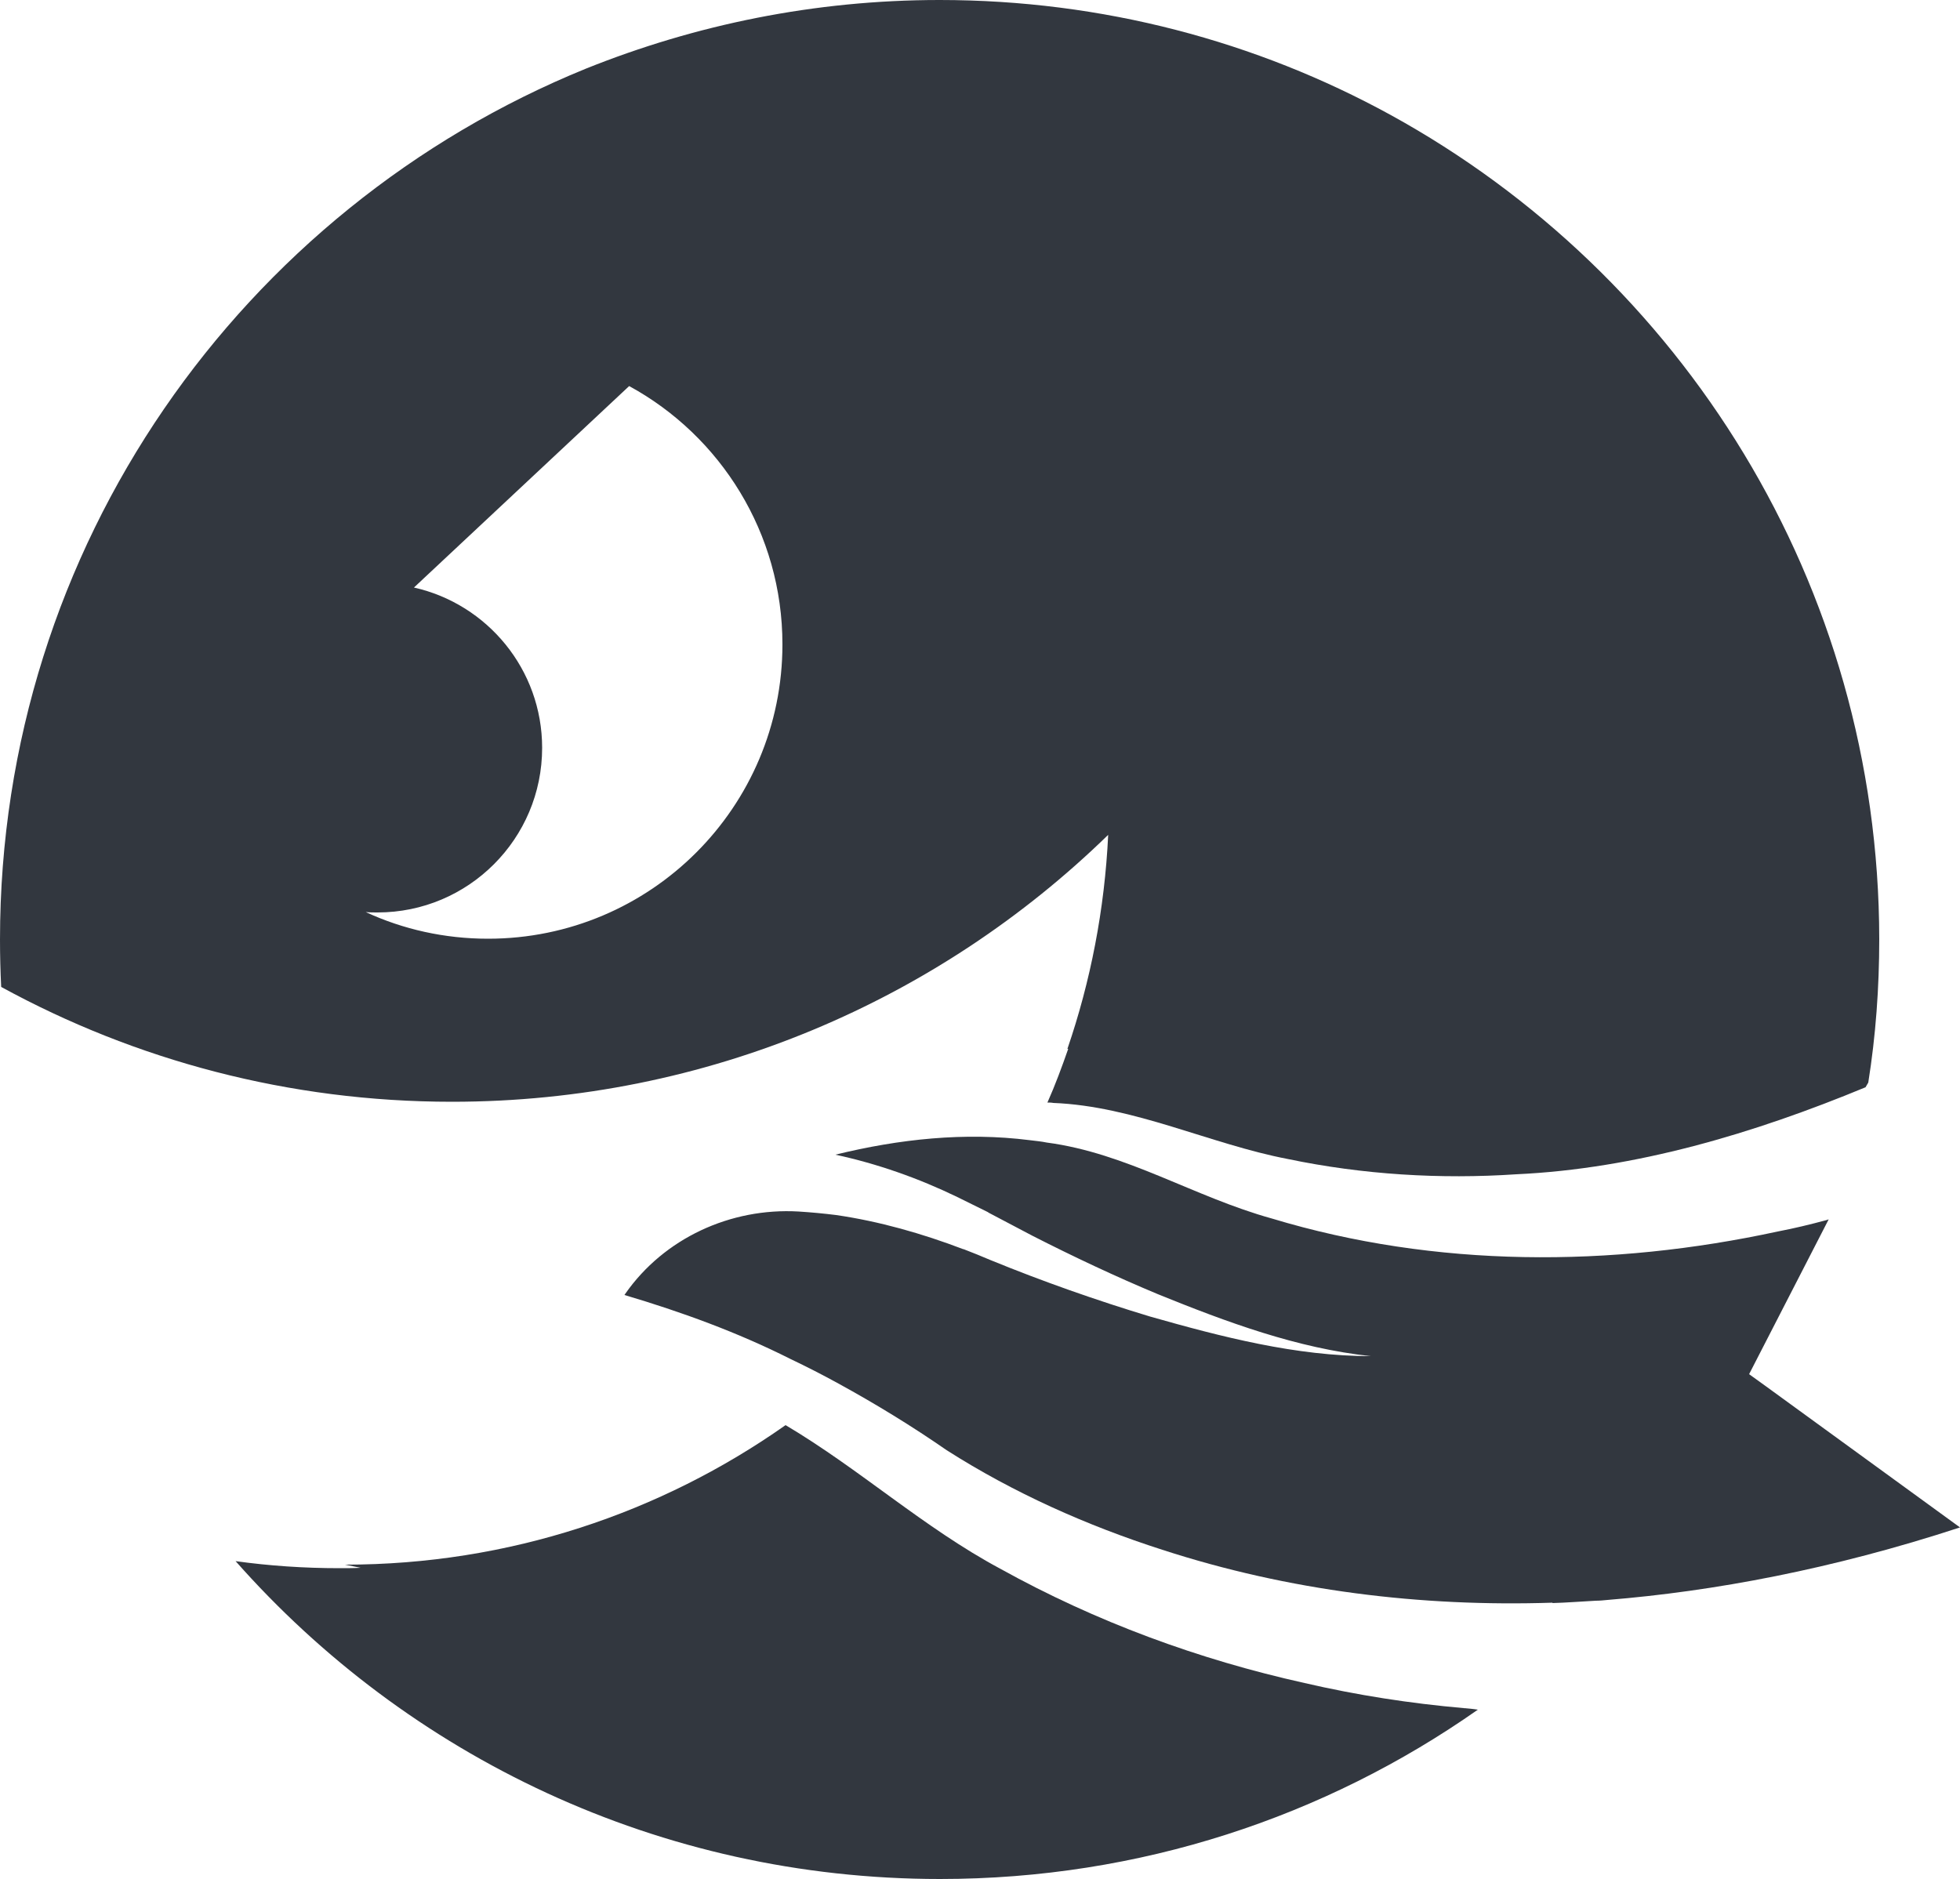 <?xml version="1.0" encoding="utf-8"?>
<!-- Generator: Adobe Illustrator 26.1.0, SVG Export Plug-In . SVG Version: 6.00 Build 0)  -->
<svg version="1.1" id="omnom-logo-v1" xmlns="http://www.w3.org/2000/svg" xmlns:xlink="http://www.w3.org/1999/xlink" x="0px"
	 y="0px" viewBox="0 0 500 479.4" style="enable-background:new 0 0 500 479.4;" xml:space="preserve">
<style type="text/css">
	.st0{fill:#32373F;}
</style>
<g>
	<path class="st0" d="M373.5,435.8c-0.1,0.1-0.1,0.1-0.1,0c-13.7-1.2-27.2-3.3-40.6-6.4c-27-6-53.2-15.6-77.7-29.2
		c-19.4-10.4-35.8-25.4-54.7-36.6c-31.8,22.4-70.6,35.6-112.4,35.6c0,0,1.4,0.3,4,0.8c-1.8,0.1-3.6,0.1-5.4,0.1
		c-9,0-17.9-0.6-26.5-1.8c43.9,49.7,108.1,81.1,179.7,81.1c51,0,98.3-15.9,137.2-43.2C375.8,436,374.6,435.9,373.5,435.8z"/>
	<path class="st0" d="M500,389.7c-32.7,10.7-62.9,16.3-89.9,18.5c-1,0.1-2,0.2-3,0.2c-3.8,0.2-7.5,0.5-11.1,0.6l0.1-0.1
		c-33.6,1.1-67.3-3-99.6-13.5c-19.3-6.2-37.9-14.5-55-25.4c-8.8-6.1-18.1-11.8-27.6-17c-4-2.2-8.1-4.3-12.3-6.3
		c-13.5-6.8-27.8-12-42.3-16.3c0.1-0.1,0.1-0.2,0.2-0.3c9.9-14.2,26.9-22,44.2-21c3.2,0.2,6.4,0.5,9.6,0.9c11,1.6,21.9,4.7,32.4,8.7
		h0.1c2.3,0.9,4.6,1.8,6.9,2.8c13.2,5.4,27.1,10.3,40.7,14.4c18.3,5.2,37.2,10.1,56.3,10.1c-18.8-2-36.8-8.7-54.3-15.8
		c-10.8-4.5-21.6-9.6-32-14.9c-3.4-1.8-7.4-3.9-11.2-5.9c-0.1,0-0.1-0.1-0.1-0.1c-2.7-1.3-5.4-2.7-7.9-3.9
		c-9.9-4.8-20.4-8.5-31.1-10.8c16.3-4,33-5.8,49.6-3.7c1.5,0.2,2.9,0.3,4.3,0.6c20.5,2.7,37.6,13.9,57.5,19.4
		c41.7,12.6,86.5,12.5,129,3.3c4.2-0.8,8.3-1.8,12.4-2.9c0.2-0.1,0.4-0.1,0.6-0.2l-20.3,39.5l4.3,3.1L500,389.7z"/>
	<path class="st0" d="M354.7,29.3C320.6,10.6,281.3,0,239.7,0c-31.9,0-62.3,6.3-90.2,17.5C61.8,53.2,0,139.2,0,239.7
		c0,4.1,0.1,8.1,0.3,12.1c34.2,18.7,73.4,29.3,115,29.3c65.1,0,124.2-26,167.4-68.1c-0.9,19-4.5,37.4-10.4,54.6c0.1,0,0.1,0,0.2,0
		c-1.6,4.6-3.3,9.2-5.3,13.7c0.5,0,1,0,1.5,0.1c20.6,0.8,40,10.5,59.8,14.3c19.2,4,38.9,5.2,58.3,3.9c30.4-1.4,60.6-10.4,89.1-22.2
		l0.7-1.2c1.9-11.9,2.8-24.2,2.8-36.6C479.3,149,429,70.1,354.7,29.3z M124.5,239.5c-11.1,0-21.7-2.4-31.2-6.8c1,0.1,2,0.1,3,0.1
		c23.2,0,42-18.8,42-42c0-20-14-36.7-32.7-40.9l54.9-51.4c23.3,12.7,39.1,37.5,39.1,65.9C199.6,205.9,166,239.5,124.5,239.5z"/>
</g>
</svg>
